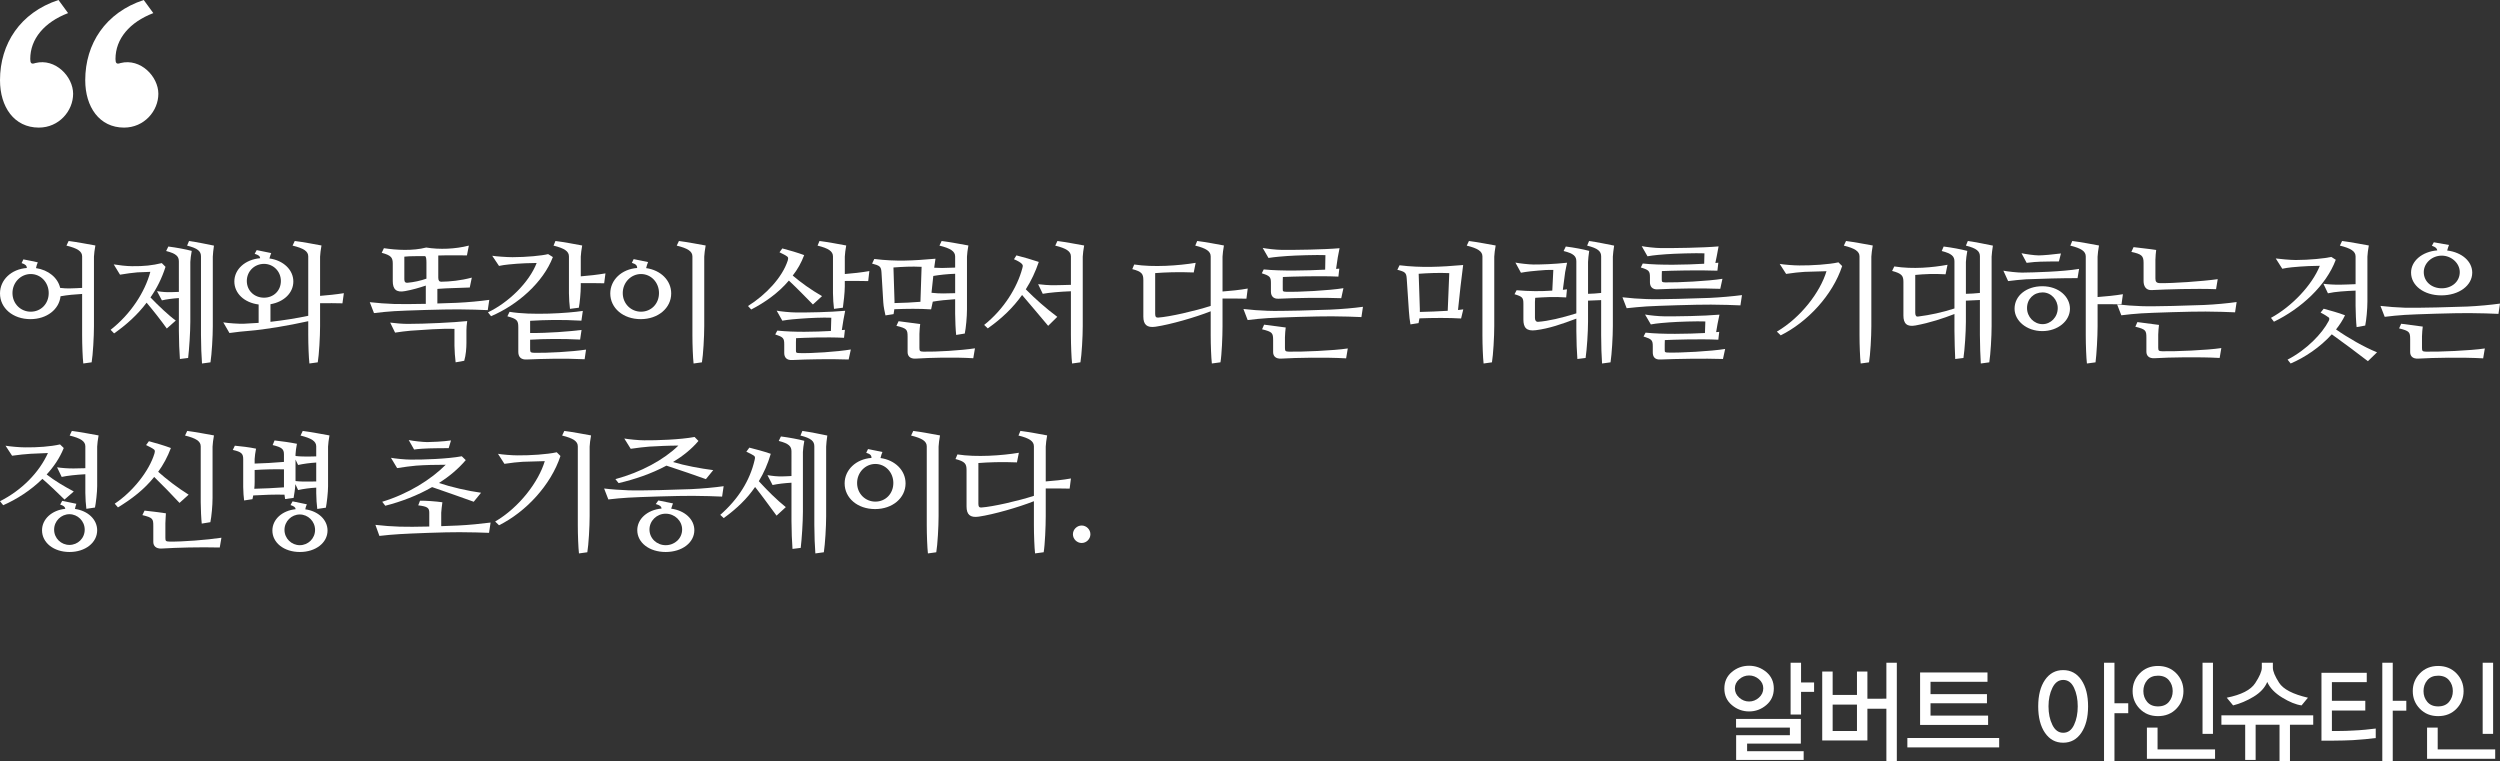 <!-- Generator: Adobe Illustrator 21.0.0, SVG Export Plug-In  -->
<svg version="1.1"
	 xmlns="http://www.w3.org/2000/svg" xmlns:xlink="http://www.w3.org/1999/xlink" xmlns:a="http://ns.adobe.com/AdobeSVGViewerExtensions/3.0/"
	 x="0px" y="0px" width="223.77px" height="68.119px" viewBox="0 0 223.77 68.119"
	 style="enable-background:new 0 0 223.77 68.119;" xml:space="preserve">
<rect x="0" y="0" width="223.77" height="68.119" fill="#333333" stroke="none"/>
<style type="text/css">
	.st0{fill:#FFFFFF;}
</style>
<defs>
</defs>
<g>
	<g>
		<path class="st0" d="M3.159,5.643C4.965,5.19,6.545,6.861,6.545,8.395c0,1.536-1.264,3.026-3.07,3.026
			C1.264,11.42,0,9.569,0,7.177C0,3.926,1.805,1.129,5.236,0l0.858,1.173C3.972,1.985,2.708,3.475,2.708,5.281
			C2.708,5.643,2.798,5.778,3.159,5.643z M10.788,5.643c1.806-0.453,3.386,1.218,3.386,2.752c0,1.536-1.264,3.026-3.07,3.026
			c-2.211,0-3.475-1.851-3.475-4.244c0-3.25,1.805-6.048,5.236-7.177l0.858,1.173c-2.122,0.813-3.386,2.303-3.386,4.108
			C10.337,5.643,10.427,5.778,10.788,5.643z"/>
	</g>
	<g>
		<g>
			<path class="st0" d="M3.222,23.998c1.104,0.161,1.956,0.863,2.163,1.771c0.299,0.035,0.632,0.058,0.874,0.046
				c0.322-0.011,0.759-0.022,1.093-0.046v-2.818c0-0.46-0.426-0.725-1.404-0.967l0.196-0.414c0.725,0.092,1.806,0.299,2.393,0.402
				c-0.058,0.276-0.127,0.852-0.127,1.001v6.225c0,0.921-0.092,2.565-0.207,3.233l-0.748,0.104
				c-0.058-0.495-0.104-1.669-0.104-2.531v-3.693c-0.599,0.034-1.3,0.092-1.933,0.207c-0.126,1.186-1.243,2.048-2.692,2.048
				C1.15,28.566,0,27.576,0,26.265c0-1.208,1.001-2.175,2.405-2.278c-0.012-0.207-0.115-0.322-0.472-0.438l0.161-0.333
				c0.345,0.069,0.943,0.184,1.289,0.265C3.325,23.618,3.256,23.803,3.222,23.998z M4.36,26.231c0-0.955-0.713-1.703-1.61-1.703
				c-0.886,0-1.634,0.748-1.634,1.703c0,0.966,0.748,1.668,1.634,1.668C3.659,27.899,4.36,27.196,4.36,26.231z"/>
			<path class="st0" d="M13.468,26.621c0.69,0.725,1.668,1.646,2.266,2.071l-0.805,0.713c-0.518-0.725-1.173-1.564-1.806-2.312
				c-0.794,1.059-1.783,1.956-2.911,2.75l-0.311-0.322c1.807-1.415,3.072-3.383,3.555-5.188c-0.414,0.011-0.759,0.022-1.162,0.046
				c-0.333,0.022-1.093,0.126-1.553,0.207l-0.563-0.921c0.414,0.069,1.139,0.161,1.634,0.161c1.093,0.012,1.806-0.068,2.669-0.276
				l0.334,0.334C14.492,24.896,14.043,25.805,13.468,26.621z M16.011,26.679c-0.529,0.034-1.15,0.115-1.519,0.207l-0.438-0.828
				c0.46,0.08,0.875,0.104,1.254,0.092c0.242-0.012,0.483-0.012,0.702-0.023V23.4c0-0.448-0.23-0.701-1.139-0.932l0.196-0.402
				c0.713,0.092,1.53,0.241,2.094,0.391c-0.058,0.276-0.126,0.84-0.126,0.989v5.351c0,0.932-0.104,2.484-0.196,3.244l-0.736,0.092
				c-0.046-0.563-0.092-1.668-0.092-2.52V26.679z M16.747,21.985l0.172-0.414c0.736,0.104,1.668,0.299,2.232,0.414
				c-0.046,0.276-0.104,0.84-0.104,0.989v6.225c0,0.921-0.092,2.485-0.207,3.233l-0.759,0.104c-0.046-0.564-0.092-1.669-0.092-2.531
				v-7.053C17.99,22.491,17.713,22.227,16.747,21.985z"/>
			<path class="st0" d="M23.15,28.9v-1.646c-1.289-0.161-2.174-1.001-2.174-2.06c0-1.081,0.955-1.967,2.312-2.082
				c-0.023-0.185-0.138-0.288-0.495-0.392l0.184-0.333c0.345,0.068,0.932,0.184,1.3,0.265c-0.046,0.126-0.115,0.287-0.161,0.482
				c1.254,0.173,2.14,1.024,2.14,2.06c0,1.024-0.84,1.829-2.048,2.036v1.576c1.208-0.138,2.358-0.321,3.382-0.54v-5.315
				c0-0.46-0.403-0.725-1.403-0.967l0.195-0.414c0.748,0.092,1.83,0.299,2.393,0.402c-0.058,0.276-0.126,0.852-0.126,1.001v3.51
				c0.633-0.046,1.496-0.139,2.128-0.242l-0.126,0.909c-0.483-0.023-1.358-0.012-2.002-0.012v2.06c0,0.921-0.092,2.565-0.207,3.233
				l-0.748,0.104c-0.058-0.495-0.104-1.669-0.104-2.531V28.75c-1.818,0.402-3.854,0.747-5.281,0.862
				c-0.333,0.023-1.266,0.115-1.772,0.195l-0.552-0.954c0.472,0.08,1.404,0.138,1.807,0.126C22.253,28.957,22.702,28.934,23.15,28.9
				z M25.141,25.149c0-0.863-0.679-1.53-1.507-1.53c-0.863,0-1.542,0.667-1.542,1.53c0,0.874,0.679,1.496,1.542,1.496
				C24.485,26.645,25.141,26.023,25.141,25.149z"/>
			<path class="st0" d="M39.148,25.862v1.301c0.736-0.023,1.357-0.046,1.726-0.058c1.001-0.046,2.105-0.149,2.922-0.265l-0.138,0.92
				c-0.598-0.034-1.645-0.057-2.635-0.068c-1.242-0.012-4.855,0.104-5.752,0.161c-0.552,0.034-1.266,0.104-1.795,0.172l-0.379-0.978
				c0.667,0.08,1.496,0.138,2.163,0.161c0.563,0.022,1.714,0.012,2.853-0.012v-1.634c-0.587,0.195-1.208,0.38-1.864,0.495
				c-0.782,0.149-1.093-0.173-1.093-0.886v-1.565c0-0.552-0.138-0.747-0.989-0.978l0.196-0.414c1.116,0.173,2.588,0.253,3.785-0.058
				c1.196,0.195,2.611,0.138,3.819-0.173l-0.172,0.875C41.162,22.87,40,22.836,39.229,22.87v1.991c0,0.264,0.104,0.356,0.264,0.356
				c0.76-0.012,1.703-0.093,2.738-0.368l-0.184,0.886c-0.874,0.046-1.956,0.046-2.761,0.115
				C39.24,25.851,39.194,25.862,39.148,25.862z M36.491,28.991c1.553,0,4.176-0.127,5.327-0.253
				c-0.046,0.38-0.069,0.575-0.069,0.816v1.15c0,0.438-0.046,1.082-0.196,1.588l-0.771,0.139c-0.046-0.357-0.104-1.082-0.104-1.473
				v-1.52c-1.15-0.046-2.75,0.081-3.912,0.161c-0.472,0.035-0.909,0.104-1.403,0.173l-0.438-0.897
				C35.363,28.934,36.042,28.991,36.491,28.991z M38.17,24.942v-1.427c0-0.287-0.023-0.587-0.138-0.587
				c-0.621,0-1.334-0.012-1.841,0.046v2.025c0,0.253,0.115,0.322,0.276,0.311C37.02,25.264,37.664,25.125,38.17,24.942z"/>
			<path class="st0" d="M49.061,22.744l0.426,0.265c-0.863,2.267-3.164,4.291-5.534,5.292l-0.276-0.345
				c1.841-0.875,3.682-2.67,4.36-4.418c-0.656,0-1.461,0.046-1.76,0.068c-0.276,0.023-1.127,0.081-1.611,0.196l-0.609-0.909
				c0.345,0.058,1.323,0.127,1.817,0.127C47.117,23.021,48.532,22.882,49.061,22.744z M47.45,29.808
				c1.623,0.012,3.509-0.138,4.603-0.275l-0.127,0.862c-1.564-0.08-3.198-0.068-4.476,0.012v0.84c0,0.288,0.046,0.322,0.392,0.334
				c1.127,0.022,3.325-0.092,4.613-0.288l-0.126,0.863c-1.829-0.092-3.831-0.034-5.166,0.022c-0.529,0.035-0.771-0.229-0.771-0.679
				V29.29c0-0.609-0.115-0.747-0.978-0.978l0.195-0.402c1.91,0.333,5.224,0.126,6.558-0.081l-0.126,0.874
				c-1.829-0.104-3.256-0.068-4.591,0.012V29.808z M51.983,25.344v0.288c0,0.541-0.092,1.53-0.172,1.91l-0.794,0.104
				c-0.046-0.312-0.092-1.001-0.092-1.404v-3.29c0-0.46-0.402-0.725-1.38-0.967l0.172-0.414c0.748,0.092,1.83,0.299,2.393,0.402
				c-0.057,0.276-0.126,0.852-0.126,1.001v1.761c0.633-0.046,1.542-0.149,2.209-0.265l-0.115,0.886
				C53.548,25.333,52.616,25.344,51.983,25.344z"/>
			<path class="st0" d="M57.834,23.998c1.312,0.184,2.244,1.104,2.244,2.267c0,1.312-1.174,2.301-2.727,2.301
				c-1.576,0-2.727-0.989-2.727-2.301c0-1.208,1.013-2.175,2.405-2.278c0-0.229-0.104-0.345-0.472-0.46l0.161-0.334
				c0.345,0.069,0.943,0.185,1.289,0.265C57.95,23.596,57.88,23.791,57.834,23.998z M58.985,26.231c0-0.955-0.713-1.703-1.61-1.703
				c-0.886,0-1.634,0.748-1.634,1.703c0,0.966,0.748,1.668,1.634,1.668C58.283,27.899,58.985,27.196,58.985,26.231z M60.573,21.985
				l0.196-0.414c0.725,0.092,1.806,0.299,2.393,0.402c-0.058,0.276-0.127,0.852-0.127,1.001v6.225c0,0.921-0.092,2.565-0.207,3.233
				l-0.748,0.104c-0.058-0.495-0.104-1.669-0.104-2.531v-7.053C61.977,22.491,61.551,22.227,60.573,21.985z"/>
			<path class="st0" d="M70.956,24.665c0.748,0.633,1.599,1.254,2.623,1.841l-0.817,0.748c-0.736-0.748-1.38-1.415-2.151-2.14
				c-0.966,1.139-2.186,1.979-3.371,2.589l-0.288-0.312c1.611-1.012,3.061-2.554,3.555-4.061c0.081-0.265,0.012-0.322-0.046-0.368
				c-0.126-0.104-0.38-0.23-0.69-0.38l0.253-0.346c0.609,0.161,1.369,0.38,1.956,0.599C71.727,23.515,71.382,24.125,70.956,24.665z
				 M74.373,29.624l0.035-1.185c-0.725-0.035-1.944,0.022-2.704,0.08c-0.322,0.023-1.116,0.08-1.68,0.184l-0.506-0.896
				c0.322,0.068,1.243,0.16,1.691,0.16c1.139,0.012,3.015-0.022,4.441-0.149l-0.161,0.84l-0.138,0.886
				c0.104-0.011,0.196-0.011,0.276-0.022l-0.08,0.713c-1.68-0.08-3.521,0-4.292,0.035c-0.012,0.138-0.012,0.253-0.012,0.368v0.713
				c0,0.23,0.023,0.242,0.311,0.253c1.093,0.035,3.336-0.114,4.602-0.322l-0.195,0.897c-1.622-0.057-3.716-0.022-5.04,0.047
				c-0.529,0.034-0.725-0.254-0.725-0.633v-0.783c0-0.552-0.104-0.644-0.805-0.874l0.184-0.345
				C71.094,29.751,72.946,29.704,74.373,29.624z M75.616,25.149v0.483c0,0.541-0.115,1.53-0.172,1.91l-0.794,0.104
				c-0.046-0.312-0.092-1.001-0.092-1.404v-3.29c0-0.46-0.403-0.725-1.38-0.967l0.172-0.414c0.748,0.092,1.83,0.299,2.393,0.402
				c-0.058,0.276-0.126,0.852-0.126,1.001v1.554c0.633-0.046,1.542-0.149,2.197-0.265l-0.104,0.897
				C77.18,25.137,76.249,25.149,75.616,25.149z"/>
			<path class="st0" d="M83.618,23.964c0.253,0.011,0.506,0.022,0.702,0.022c0.345-0.012,0.805-0.022,1.173-0.034v-1.001
				c0-0.46-0.426-0.725-1.404-0.967l0.196-0.414c0.725,0.092,1.806,0.299,2.393,0.402c-0.058,0.276-0.126,0.852-0.126,1.001v4.718
				c0,0.679-0.092,1.656-0.196,2.163l-0.771,0.126c-0.046-0.368-0.092-1.369-0.092-1.91v-1.288
				c-0.759,0.046-1.484,0.127-2.002,0.219l-0.149,0.69c-1.059-0.069-2.152-0.058-3.291-0.012c-0.012,0.127-0.035,0.276-0.069,0.438
				l-0.725,0.114c-0.069-0.299-0.172-0.771-0.196-1.173l-0.161-2.681c-0.035-0.529-0.15-0.599-0.84-0.782l0.195-0.415
				c1.956,0.242,3.475,0.15,5.477-0.022C83.699,23.365,83.664,23.642,83.618,23.964z M82.387,27.013l0.104-3.13
				c-0.932-0.046-1.703,0-2.52,0.058l0.092,2.911c0,0.08,0.012,0.172,0,0.275C80.869,27.116,81.674,27.07,82.387,27.013z
				 M87.266,31.177l-0.15,0.887c-1.829-0.104-3.808-0.047-5.143,0.034c-0.541,0.034-0.736-0.253-0.736-0.587v-1.369
				c0-0.655-0.069-0.748-1.001-0.978l0.195-0.414c0.449,0.057,1.473,0.184,1.933,0.253c-0.023,0.184-0.069,0.609-0.069,0.874v1.277
				c0,0.276,0.058,0.311,0.368,0.322C83.791,31.499,85.977,31.373,87.266,31.177z M83.538,24.7
				c-0.058,0.494-0.115,1.035-0.161,1.507c0.345,0.034,0.759,0.069,1.047,0.058c0.311-0.012,0.725-0.023,1.07-0.023v-1.737
				C84.769,24.528,84.079,24.608,83.538,24.7z"/>
			<path class="st0" d="M91.817,25.897c0.794,0.806,1.795,1.702,2.819,2.462l-0.817,0.806c-0.725-0.852-1.53-1.83-2.335-2.762
				c-0.783,1.104-1.795,2.094-3.072,2.991l-0.322-0.311c1.76-1.392,2.968-3.371,3.417-5.073c0.069-0.242,0.046-0.276-0.035-0.38
				c-0.104-0.127-0.379-0.288-0.713-0.426l0.219-0.345c0.61,0.149,1.415,0.391,2.002,0.586C92.68,24.332,92.3,25.137,91.817,25.897z
				 M95.855,26.07c-0.943,0.034-1.99,0.126-2.52,0.229l-0.414-0.862c0.299,0.046,1.047,0.104,1.496,0.092
				c0.368-0.012,0.943-0.012,1.438-0.034v-2.543c0-0.46-0.425-0.725-1.403-0.967l0.195-0.414c0.725,0.092,1.807,0.299,2.393,0.402
				c-0.057,0.276-0.126,0.852-0.126,1.001v6.225c0,0.921-0.092,2.565-0.207,3.233l-0.748,0.104
				c-0.058-0.495-0.104-1.669-0.104-2.531V26.07z"/>
			<path class="st0" d="M108.367,27.381v-4.43c0-0.46-0.403-0.725-1.381-0.967l0.173-0.414c0.748,0.092,1.829,0.299,2.393,0.402
				c-0.057,0.276-0.126,0.852-0.126,1.001v3.118c0.645-0.046,1.576-0.138,2.255-0.265l-0.115,0.909
				c-0.541-0.023-1.496-0.012-2.14-0.012v2.474c0,0.921-0.069,2.565-0.184,3.233l-0.771,0.104c-0.058-0.495-0.104-1.669-0.104-2.531
				v-2.141c-1.369,0.541-3.602,1.186-4.936,1.381c-0.782,0.115-1.093-0.195-1.093-0.909v-3.267c0-0.553-0.138-0.76-0.99-0.979
				l0.173-0.414c1.691,0.265,3.98,0.104,5.5-0.149l-0.173,0.862c-1.392-0.057-2.577-0.011-3.451,0.058v3.659
				c0,0.253,0.092,0.334,0.264,0.322C104.686,28.359,106.986,27.829,108.367,27.381z"/>
			<path class="st0" d="M121.996,27.461l-0.138,0.921c-0.598-0.035-1.645-0.058-2.635-0.069c-1.242-0.012-4.855,0.104-5.752,0.161
				c-0.552,0.034-1.266,0.104-1.795,0.173l-0.379-0.99c0.667,0.081,1.496,0.139,2.163,0.161c1.104,0.046,4.533-0.058,5.614-0.104
				C120.074,27.668,121.179,27.576,121.996,27.461z M118.613,24.136l0.023-1.3c-0.725-0.034-2.658,0.023-3.429,0.08
				c-0.311,0.023-1.116,0.081-1.668,0.173l-0.518-0.897c0.345,0.069,1.231,0.173,1.703,0.173c1.139,0.012,3.751-0.023,5.177-0.149
				l-0.161,0.828l-0.15,1.024c0.115-0.012,0.207-0.012,0.288-0.023l-0.081,0.714c-1.68-0.081-4.222,0-4.97,0.034
				c-0.011,0.138-0.011,0.253-0.011,0.368v0.701c0,0.23,0.023,0.242,0.311,0.254c1.093,0.034,3.854-0.115,5.12-0.322l-0.195,0.897
				c-1.611-0.069-4.246-0.023-5.592,0.046c-0.506,0.034-0.702-0.265-0.702-0.633v-0.782c0-0.541-0.104-0.633-0.817-0.863
				l0.173-0.345C114.678,24.275,116.991,24.217,118.613,24.136z M120.638,31.189l-0.149,0.886c-1.852-0.104-4.464-0.058-5.798,0.023
				c-0.541,0.034-0.736-0.253-0.736-0.587v-1.059c0-0.655-0.069-0.748-0.99-0.978l0.184-0.414c0.449,0.058,1.473,0.184,1.933,0.253
				c-0.023,0.184-0.069,0.599-0.069,0.874v0.967c0,0.276,0.058,0.311,0.368,0.322C116.508,31.499,119.35,31.385,120.638,31.189z"/>
			<path class="st0" d="M130.503,27.749c0.173-0.023,0.334-0.046,0.472-0.058l-0.195,0.816c-1.07-0.068-2.52-0.058-3.728-0.012
				c-0.023,0.127-0.046,0.276-0.08,0.426l-0.725,0.115c-0.058-0.299-0.115-0.794-0.138-1.174l-0.195-2.922
				c-0.035-0.541-0.149-0.609-0.84-0.794l0.195-0.402c1.968,0.241,3.693,0.149,5.695-0.023
				C130.849,24.516,130.607,26.691,130.503,27.749z M129.583,27.818l0.138-3.371c-0.932-0.046-1.921,0-2.738,0.058l0.104,3.152
				v0.265C127.892,27.91,128.789,27.863,129.583,27.818z M131.286,21.985l0.195-0.414c0.725,0.092,1.806,0.299,2.393,0.402
				c-0.058,0.276-0.126,0.852-0.126,1.001v6.225c0,0.921-0.092,2.565-0.207,3.233l-0.748,0.104
				c-0.058-0.495-0.104-1.669-0.104-2.531v-7.053C132.689,22.491,132.264,22.227,131.286,21.985z"/>
			<path class="st0" d="M138.943,26.012l0.092-1.853c-0.483-0.012-0.793,0.012-1.323,0.058c-0.288,0.022-1.059,0.092-1.576,0.195
				l-0.495-0.909c0.322,0.069,1.231,0.173,1.623,0.173c0.759,0,1.829-0.034,3.003-0.161c-0.035,0.185-0.15,0.679-0.173,0.84
				l-0.207,1.588c0.126-0.023,0.242-0.034,0.368-0.046l-0.069,0.725c-1.104-0.08-2.048-0.012-2.773,0.034
				c0,0.127-0.023,0.254-0.023,0.368v1.438c0,0.23,0.115,0.356,0.265,0.345c0.932-0.068,2.105-0.345,3.44-0.759V23.4
				c0-0.448-0.207-0.701-1.139-0.932l0.196-0.402c0.736,0.092,1.53,0.241,2.094,0.391c-0.046,0.276-0.104,0.84-0.104,0.989v2.854
				c0.403-0.012,0.794-0.034,1.174-0.08v-3.268c0-0.46-0.288-0.725-1.254-0.967l0.173-0.414c0.736,0.104,1.668,0.299,2.243,0.414
				c-0.046,0.276-0.115,0.84-0.115,0.989v6.225c0,0.921-0.092,2.485-0.207,3.233l-0.759,0.104c-0.046-0.564-0.081-1.669-0.081-2.531
				v-3.142c-0.392,0.012-0.783,0.023-1.174,0.047v1.887c0,0.932-0.104,2.484-0.218,3.244l-0.736,0.092
				c-0.046-0.563-0.092-1.668-0.092-2.52V28.52c-1.323,0.495-2.439,0.886-3.624,1.035c-0.852,0.115-1.116-0.241-1.116-0.955v-1.403
				c0-0.552-0.081-0.645-0.794-0.862l0.185-0.357C136.896,26.08,137.954,26.08,138.943,26.012z"/>
			<path class="st0" d="M155.92,26.414l-0.138,0.92c-0.598-0.034-1.645-0.057-2.635-0.068c-1.242-0.012-4.855,0.104-5.752,0.161
				c-0.552,0.034-1.266,0.104-1.795,0.161l-0.379-0.979c0.667,0.081,1.496,0.139,2.163,0.161c1.104,0.046,4.533-0.058,5.614-0.104
				C153.999,26.621,155.104,26.518,155.92,26.414z M152.538,23.607l0.023-0.932c-0.725-0.034-2.658,0.023-3.429,0.081
				c-0.311,0.022-1.116,0.08-1.668,0.184l-0.518-0.909c0.345,0.069,1.231,0.173,1.703,0.173c1.139,0.012,3.751-0.023,5.177-0.149
				l-0.161,0.862l-0.127,0.622c0.104-0.012,0.184-0.012,0.265-0.023l-0.081,0.714c-1.68-0.069-4.222,0-4.97,0.034
				c-0.011,0.126-0.011,0.253-0.011,0.368v0.391c0,0.219,0.035,0.242,0.311,0.254c1.093,0.022,3.854-0.115,5.12-0.322l-0.195,0.897
				c-1.611-0.069-4.246-0.023-5.592,0.046c-0.506,0.034-0.702-0.265-0.702-0.633v-0.46c0-0.553-0.104-0.645-0.817-0.863l0.173-0.356
				C148.603,23.757,150.927,23.699,152.538,23.607z M152.607,29.808l0.035-1.035c-0.725-0.034-2.439,0.023-3.222,0.081
				c-0.299,0.022-1.116,0.08-1.657,0.184l-0.518-0.886c0.345,0.069,1.231,0.161,1.703,0.161c1.139,0.012,3.532-0.023,4.958-0.149
				l-0.172,0.828l-0.126,0.736c0.115-0.012,0.195-0.012,0.276-0.023l-0.081,0.702c-1.68-0.08-4.038,0-4.786,0.034
				c-0.011,0.139-0.011,0.265-0.011,0.38v0.483c0,0.23,0.023,0.241,0.288,0.253c1.093,0.035,3.854-0.115,5.12-0.322l-0.195,0.897
				c-1.634-0.058-4.234-0.011-5.58,0.046c-0.529,0.035-0.702-0.253-0.702-0.633v-0.563c0-0.541-0.104-0.633-0.828-0.862l0.184-0.346
				C148.833,29.935,151.031,29.889,152.607,29.808z"/>
			<path class="st0" d="M164.555,23.481l0.334,0.333c-0.863,2.624-3.118,5.017-5.5,6.202l-0.345-0.334
				c2.163-1.266,3.889-3.556,4.441-5.407c-0.437,0.011-1.542,0.046-1.967,0.058c-0.311,0.011-1.162,0.104-1.646,0.184l-0.575-0.897
				c0.38,0.069,1.266,0.139,1.76,0.139C162.15,23.768,163.692,23.676,164.555,23.481z M165.038,21.985l0.196-0.414
				c0.725,0.092,1.806,0.299,2.393,0.402c-0.058,0.276-0.127,0.852-0.127,1.001v6.225c0,0.921-0.092,2.565-0.207,3.233l-0.748,0.104
				c-0.058-0.495-0.104-1.669-0.104-2.531v-7.053C166.442,22.491,166.016,22.227,165.038,21.985z"/>
			<path class="st0" d="M174.939,27.611V23.4c0-0.448-0.23-0.701-1.139-0.932l0.173-0.402c0.736,0.092,1.53,0.241,2.117,0.391
				c-0.057,0.276-0.126,0.84-0.126,0.989v2.854c0.426-0.012,0.852-0.034,1.254-0.08v-3.268c0-0.46-0.288-0.725-1.254-0.967
				l0.173-0.414c0.736,0.104,1.668,0.299,2.243,0.414c-0.046,0.276-0.115,0.84-0.115,0.989v6.225c0,0.921-0.092,2.485-0.207,3.233
				l-0.76,0.104c-0.034-0.564-0.081-1.669-0.081-2.531v-3.152c-0.414,0.011-0.828,0.034-1.254,0.058v1.887
				c0,0.932-0.104,2.484-0.219,3.244l-0.736,0.092c-0.023-0.563-0.069-1.668-0.069-2.52v-1.507
				c-1.012,0.391-2.174,0.782-3.475,1.023c-0.782,0.15-1.093-0.172-1.093-0.886V25.24c0-0.552-0.138-0.759-1.013-0.989l0.196-0.402
				c1.691,0.265,3.44,0.092,4.763-0.149l-0.173,0.851c-1.047-0.057-1.91-0.022-2.715,0.058v3.406c0,0.253,0.115,0.345,0.241,0.321
				C172.765,28.197,173.834,27.967,174.939,27.611z"/>
			<path class="st0" d="M186.095,24.068l-0.138,0.828c-1.013-0.012-3.659,0.058-4.602,0.104c-0.368,0.022-1.243,0.104-1.611,0.161
				l-0.426-0.932c0.403,0.08,1.277,0.172,1.68,0.172C182.01,24.389,184.622,24.32,186.095,24.068z M185.278,27.634
				c0,1.093-1.082,2.002-2.474,2.002c-1.404,0-2.485-0.921-2.485-2.002c0-1.186,1.082-2.014,2.485-2.014
				C184.277,25.62,185.278,26.564,185.278,27.634z M184.472,22.687l-0.184,0.713c-0.495-0.011-1.254,0.023-1.657,0.023
				c-0.207,0-0.84,0.046-1.231,0.104l-0.46-0.863c0.356,0.081,1.162,0.196,1.542,0.196C182.85,22.86,183.793,22.778,184.472,22.687z
				 M181.435,27.576c0,0.782,0.621,1.438,1.392,1.438c0.725,0,1.357-0.622,1.357-1.438c0-0.736-0.575-1.403-1.357-1.403
				S181.435,26.748,181.435,27.576z M187.751,27.231v1.968c0,0.921-0.092,2.565-0.184,3.233l-0.771,0.104
				c-0.058-0.495-0.104-1.669-0.104-2.531v-7.053c0-0.46-0.403-0.725-1.381-0.967l0.173-0.414c0.748,0.092,1.829,0.299,2.393,0.402
				c-0.058,0.276-0.127,0.852-0.127,1.001v3.613c0.656-0.046,1.6-0.139,2.267-0.253l-0.126,0.908
				C189.374,27.22,188.396,27.231,187.751,27.231z"/>
			<path class="st0" d="M200.195,27.035l-0.138,0.921c-0.598-0.035-1.645-0.058-2.635-0.069c-1.242-0.012-4.855,0.104-5.752,0.161
				c-0.552,0.034-1.266,0.104-1.795,0.173l-0.379-0.979c0.667,0.081,1.496,0.139,2.163,0.161c1.104,0.046,4.533-0.058,5.615-0.104
				C198.274,27.254,199.378,27.151,200.195,27.035z M198.504,24.987l-0.149,0.897c-1.83-0.069-4.418,0.012-5.752,0.081
				c-0.529,0.034-0.736-0.357-0.736-0.806v-1.646c0-0.633-0.196-0.771-1.093-0.966l0.196-0.426c0.426,0.057,1.553,0.172,2.025,0.253
				c-0.023,0.184-0.069,0.609-0.069,0.874v1.668c0,0.288,0.081,0.415,0.392,0.426C194.443,25.367,197.101,25.183,198.504,24.987z
				 M198.826,31.154l-0.149,0.886c-1.853-0.104-4.487-0.058-5.822,0.023c-0.541,0.034-0.736-0.254-0.736-0.587v-1.254
				c0-0.656-0.069-0.748-0.989-0.979l0.184-0.414c0.449,0.058,1.473,0.185,1.933,0.253c-0.023,0.185-0.069,0.61-0.069,0.875v1.162
				c0,0.275,0.058,0.311,0.368,0.321C194.673,31.465,197.538,31.35,198.826,31.154z"/>
			<path class="st0" d="M208.668,22.997l0.402,0.253c-0.851,2.301-3.106,4.372-5.534,5.546l-0.265-0.346
				c1.875-1.023,3.682-2.934,4.372-4.659c-0.656,0-1.45,0.046-1.749,0.069c-0.299,0.022-1.127,0.08-1.611,0.195l-0.586-0.921
				c0.333,0.046,1.3,0.139,1.794,0.139C206.712,23.274,208.139,23.124,208.668,22.997z M209.094,29.487
				c1.059,0.747,2.52,1.587,3.67,2.048l-0.817,0.794c-1.139-0.875-2.128-1.611-3.233-2.405c-1.036,1.15-2.428,2.083-3.682,2.612
				l-0.276-0.346c1.726-0.897,3.095-2.335,3.682-3.463c0.046-0.08,0.092-0.253,0-0.311c-0.138-0.092-0.276-0.207-0.725-0.438
				l0.276-0.345c0.587,0.161,1.346,0.368,1.91,0.587C209.692,28.657,209.416,29.083,209.094,29.487z M210.843,26.012
				c-0.863,0.034-1.83,0.092-2.474,0.241l-0.403-0.852c0.311,0.046,1.07,0.093,1.496,0.081c0.403-0.012,0.967-0.023,1.381-0.046
				v-2.485c0-0.46-0.426-0.725-1.404-0.967l0.196-0.414c0.725,0.092,1.806,0.299,2.393,0.402c-0.058,0.276-0.126,0.852-0.126,1.001
				v4.016c0,0.667-0.092,1.657-0.196,2.151l-0.771,0.139c-0.046-0.38-0.092-1.381-0.092-1.91V26.012z"/>
			<path class="st0" d="M223.77,27.174l-0.138,0.92c-0.598-0.034-1.645-0.058-2.635-0.069c-1.242-0.011-4.855,0.104-5.752,0.161
				c-0.552,0.035-1.266,0.104-1.795,0.173l-0.379-0.978c0.667,0.08,1.496,0.138,2.163,0.161c1.104,0.034,4.533-0.058,5.614-0.104
				C221.849,27.392,222.953,27.288,223.77,27.174z M222.412,31.189l-0.149,0.886c-1.852-0.104-4.464-0.058-5.798,0.023
				c-0.541,0.034-0.736-0.253-0.736-0.587v-1.139c0-0.656-0.069-0.748-0.99-0.979l0.184-0.414c0.449,0.058,1.473,0.185,1.933,0.253
				c-0.023,0.185-0.069,0.61-0.069,0.875v1.047c0,0.276,0.058,0.311,0.368,0.322C218.282,31.499,221.124,31.385,222.412,31.189z
				 M219.042,22.422c1.323,0.161,2.243,0.978,2.243,1.979c0,1.162-1.185,2.037-2.772,2.037c-1.553,0-2.704-0.875-2.704-2.037
				c0-1.035,0.978-1.875,2.347-1.99c-0.034-0.184-0.149-0.299-0.483-0.414l0.172-0.311c0.345,0.069,0.966,0.173,1.358,0.241
				C219.156,22.066,219.087,22.237,219.042,22.422z M220.169,24.355c0-0.794-0.748-1.473-1.611-1.473
				c-0.886,0-1.611,0.679-1.611,1.473c0,0.863,0.713,1.45,1.611,1.45C219.444,25.805,220.169,25.218,220.169,24.355z"/>
		</g>
		<g>
			<path class="st0" d="M4.176,42.471c0.748,0.575,1.496,1.023,2.428,1.519l-0.829,0.725c-0.644-0.633-1.277-1.242-1.979-1.853
				c-1.047,1.036-2.324,1.842-3.509,2.359L0,44.863c1.956-0.989,3.498-2.565,4.292-4.314c-0.438,0.012-1.139,0.058-1.565,0.069
				c-0.333,0.012-1.162,0.104-1.645,0.173l-0.587-0.897c0.379,0.069,1.277,0.149,1.749,0.149c1.116,0.012,2.267-0.069,3.129-0.265
				l0.334,0.322C5.35,40.987,4.82,41.769,4.176,42.471z M6.708,45.554c1.162,0.161,1.99,0.943,1.99,1.91
				c0,1.104-1.059,1.944-2.474,1.944c-1.427,0-2.462-0.84-2.462-1.944c0-0.989,0.863-1.795,2.083-1.921
				c-0.023-0.173-0.138-0.276-0.46-0.38l0.184-0.334c0.322,0.069,0.92,0.185,1.266,0.265C6.788,45.221,6.742,45.382,6.708,45.554z
				 M7.582,47.406c0-0.771-0.632-1.381-1.369-1.381s-1.369,0.61-1.369,1.381c0,0.782,0.633,1.369,1.369,1.369
				C6.96,48.776,7.582,48.189,7.582,47.406z M7.639,42.447c-0.817,0.047-1.611,0.127-2.117,0.242l-0.414-0.863
				c0.333,0.058,1.047,0.115,1.496,0.104c0.288-0.012,0.679-0.022,1.035-0.022v-1.956c0-0.46-0.426-0.725-1.403-0.967l0.195-0.414
				c0.725,0.092,1.806,0.299,2.393,0.402c-0.058,0.276-0.126,0.852-0.126,1.001v3.544c0,0.541-0.115,1.53-0.196,1.91l-0.771,0.115
				c-0.046-0.322-0.092-1.001-0.092-1.416V42.447z"/>
			<path class="st0" d="M14.158,42.23c0.771,0.679,1.68,1.392,2.727,2.048l-0.817,0.736c-0.748-0.794-1.461-1.542-2.266-2.324
				c-0.886,1.116-2.014,1.979-3.245,2.727l-0.288-0.334c1.645-1.093,3.095-2.957,3.555-4.486c0.081-0.265,0.011-0.322-0.046-0.368
				c-0.126-0.104-0.391-0.242-0.702-0.392l0.253-0.345c0.61,0.161,1.381,0.391,1.968,0.609
				C14.998,40.895,14.618,41.597,14.158,42.23z M19.819,48.131l-0.15,0.875c-1.829-0.046-3.854,0.011-5.188,0.092
				c-0.541,0.034-0.759-0.253-0.759-0.587v-1.427c0-0.655-0.046-0.748-0.978-0.978l0.195-0.403c0.449,0.047,1.473,0.173,1.91,0.242
				c0,0.184-0.046,0.609-0.046,0.886v1.323c0,0.276,0.046,0.311,0.368,0.322C16.298,48.499,18.53,48.327,19.819,48.131z
				 M16.562,38.985l0.196-0.414c0.725,0.092,1.806,0.299,2.393,0.402c-0.058,0.276-0.126,0.852-0.126,1.001v4.603
				c0,0.679-0.092,1.656-0.196,2.163l-0.771,0.126c-0.046-0.368-0.092-1.369-0.092-1.909v-5.005
				C17.966,39.491,17.541,39.227,16.562,38.985z"/>
			<path class="st0" d="M25.463,44.278c-0.84-0.023-1.875,0.011-2.796,0.068c-0.023,0.115-0.046,0.23-0.069,0.334l-0.748,0.115
				c-0.035-0.276-0.081-0.782-0.081-1.197v-2.496c0-0.483-0.138-0.656-0.932-0.828l0.184-0.38c0.506,0.046,1.312,0.138,1.898,0.265
				c-0.058,0.276-0.126,0.759-0.126,0.932v0.403c0.817-0.023,1.703-0.069,2.623-0.15v-0.679c0-0.472-0.195-0.633-1.012-0.828
				l0.172-0.414c0.622,0.069,1.438,0.184,2.002,0.299c-0.058,0.276-0.126,0.76-0.126,0.932v0.161
				c0.356,0.047,0.955,0.058,1.312,0.047c0.173,0,0.357-0.012,0.541-0.012v-0.897c0-0.46-0.426-0.725-1.404-0.967l0.196-0.414
				c0.725,0.092,1.806,0.299,2.393,0.402c-0.057,0.276-0.126,0.852-0.126,1.001v3.556c0,0.541-0.115,1.53-0.195,1.91l-0.771,0.114
				c-0.046-0.322-0.092-1.001-0.092-1.415v-0.494c-0.576,0.034-1.162,0.114-1.623,0.218l-0.242-0.528
				c-0.034,0.518-0.115,0.943-0.161,1.23l-0.76,0.104C25.509,44.565,25.486,44.427,25.463,44.278z M25.417,43.621v-1.61
				c-0.828-0.023-1.749,0-2.623,0.058v1.047c0,0.229-0.011,0.437-0.035,0.633C23.599,43.737,24.565,43.679,25.417,43.621z
				 M27.327,45.589c1.173,0.161,1.99,0.943,1.99,1.898c0,1.093-1.059,1.921-2.474,1.921c-1.427,0-2.462-0.828-2.462-1.921
				c0-0.99,0.863-1.784,2.083-1.91c-0.023-0.173-0.138-0.265-0.46-0.368l0.184-0.334c0.322,0.069,0.92,0.185,1.277,0.265
				C27.384,45.313,27.35,45.45,27.327,45.589z M28.201,47.43c0-0.771-0.633-1.381-1.369-1.381s-1.369,0.609-1.369,1.381
				c0,0.771,0.633,1.369,1.369,1.369C27.58,48.799,28.201,48.2,28.201,47.43z M26.452,41.136v1.922
				c0.356,0.046,0.943,0.058,1.312,0.046c0.173,0,0.357-0.012,0.541-0.012v-1.691c-0.576,0.035-1.162,0.115-1.623,0.219
				L26.452,41.136z"/>
			<path class="st0" d="M39.493,47.096c0.621-0.023,1.15-0.046,1.496-0.058c1.001-0.046,2.105-0.161,2.922-0.265l-0.138,0.921
				c-0.598-0.035-1.645-0.046-2.635-0.058c-1.242-0.012-4.464,0.115-5.361,0.172c-0.575,0.035-1.266,0.093-1.818,0.161l-0.356-0.989
				c0.667,0.081,1.473,0.139,2.163,0.161c0.563,0.023,1.622,0.012,2.658-0.012V45.9c0-0.449-0.161-0.564-0.99-0.668l0.161-0.414
				c0.506-0.011,1.438,0.058,2.002,0.139c-0.035,0.275-0.104,0.759-0.104,0.932V47.096z M39.286,43.231
				c1.093,0.367,2.588,0.713,3.773,0.874l-0.656,0.806c-0.84-0.3-2.611-0.933-3.728-1.312c-1.3,0.748-2.75,1.301-4.188,1.669
				l-0.276-0.356c2.347-0.714,4.383-2.002,5.684-3.313c-0.875,0-1.91,0.022-2.658,0.08c-0.334,0.023-1.185,0.138-1.691,0.219
				l-0.552-0.921c0.357,0.069,1.266,0.161,1.76,0.161c1.093,0.012,3.291-0.058,4.579-0.299l0.356,0.345
				C41.023,41.965,40.207,42.654,39.286,43.231z M40.368,39.422l-0.207,0.69c-0.518-0.012-1.427,0.022-1.76,0.022
				c-0.208,0-1.001,0.046-1.335,0.104l-0.483-0.851c0.402,0.092,1.323,0.184,1.657,0.184C38.584,39.571,39.666,39.526,40.368,39.422
				z"/>
			<path class="st0" d="M49.832,40.481l0.334,0.333c-0.863,2.624-3.118,5.017-5.5,6.202l-0.345-0.334
				c2.163-1.266,3.889-3.556,4.441-5.407c-0.437,0.011-1.542,0.046-1.967,0.058c-0.311,0.011-1.162,0.104-1.645,0.184l-0.576-0.897
				c0.38,0.069,1.266,0.139,1.76,0.139C47.427,40.768,48.969,40.676,49.832,40.481z M50.315,38.985l0.196-0.414
				c0.725,0.092,1.806,0.299,2.393,0.402c-0.058,0.276-0.127,0.852-0.127,1.001v6.225c0,0.921-0.092,2.565-0.207,3.233l-0.748,0.104
				c-0.058-0.495-0.104-1.669-0.104-2.531v-7.053C51.719,39.491,51.293,39.227,50.315,38.985z"/>
			<path class="st0" d="M64.772,43.518l-0.138,0.932c-0.598-0.034-1.645-0.058-2.635-0.068c-1.242-0.012-4.855,0.104-5.752,0.161
				c-0.552,0.034-1.266,0.092-1.795,0.161l-0.379-0.979c0.667,0.081,1.496,0.138,2.163,0.161c1.104,0.046,4.533-0.058,5.614-0.104
				C62.851,43.737,63.955,43.633,64.772,43.518z M60.239,41.355c1.07,0.322,2.439,0.575,3.601,0.725l-0.656,0.806
				c-0.805-0.287-2.427-0.852-3.532-1.208c-1.346,0.725-2.854,1.231-4.28,1.564l-0.288-0.356c2.29-0.621,4.326-1.726,5.638-3.003
				c-0.875,0-1.83,0.046-2.6,0.092c-0.311,0.023-1.185,0.115-1.668,0.196l-0.575-0.921c0.38,0.069,1.289,0.161,1.783,0.161
				c1.093,0.012,3.222-0.058,4.51-0.299l0.345,0.356C61.896,40.204,61.113,40.825,60.239,41.355z M60.078,45.531
				c1.22,0.161,2.071,0.955,2.071,1.921c0,1.116-1.093,1.956-2.566,1.956s-2.542-0.84-2.542-1.956c0-1.001,0.897-1.817,2.174-1.933
				c-0.023-0.195-0.149-0.299-0.518-0.402l0.23-0.322c0.322,0.068,0.92,0.184,1.312,0.265
				C60.193,45.186,60.124,45.347,60.078,45.531z M61.056,47.395c0-0.782-0.667-1.415-1.473-1.415c-0.794,0-1.45,0.633-1.45,1.415
				c0,0.794,0.656,1.404,1.45,1.404C60.4,48.799,61.056,48.189,61.056,47.395z"/>
			<path class="st0" d="M67.92,43.07c0.736,0.805,1.61,1.68,2.416,2.323l-0.829,0.76c-0.633-0.852-1.231-1.691-1.921-2.565
				c-0.713,1.047-1.645,1.944-2.807,2.784l-0.311-0.288c1.645-1.438,2.658-3.106,3.072-4.89c0.058-0.229,0.058-0.333-0.069-0.414
				c-0.138-0.092-0.403-0.23-0.667-0.345l0.265-0.368c0.587,0.149,1.254,0.322,1.921,0.552C68.725,41.528,68.369,42.333,67.92,43.07
				z M70.842,43.207c-0.61,0.034-1.22,0.104-1.691,0.207l-0.46-0.886c0.46,0.08,0.932,0.126,1.312,0.115
				c0.253,0,0.563-0.023,0.84-0.035V40.4c0-0.448-0.23-0.701-1.139-0.932l0.195-0.402c0.713,0.092,1.53,0.241,2.094,0.391
				c-0.058,0.276-0.126,0.84-0.126,0.989v5.351c0,0.932-0.104,2.484-0.196,3.244l-0.736,0.092c-0.046-0.563-0.092-1.668-0.092-2.52
				V43.207z M71.647,38.985l0.172-0.414c0.736,0.104,1.668,0.299,2.232,0.414c-0.046,0.276-0.104,0.84-0.104,0.989v6.225
				c0,0.921-0.092,2.485-0.207,3.233l-0.759,0.104c-0.046-0.564-0.092-1.669-0.092-2.531v-7.053
				C72.89,39.491,72.614,39.227,71.647,38.985z"/>
			<path class="st0" d="M78.811,40.998c1.312,0.184,2.244,1.104,2.244,2.267c0,1.312-1.173,2.301-2.727,2.301
				c-1.577,0-2.727-0.989-2.727-2.301c0-1.208,1.013-2.175,2.405-2.278c0-0.229-0.104-0.345-0.472-0.46l0.161-0.334
				c0.345,0.069,0.943,0.185,1.289,0.265C78.926,40.596,78.856,40.791,78.811,40.998z M79.961,43.231
				c0-0.955-0.713-1.703-1.61-1.703c-0.886,0-1.634,0.748-1.634,1.703c0,0.966,0.748,1.668,1.634,1.668
				C79.259,44.899,79.961,44.196,79.961,43.231z M81.549,38.985l0.196-0.414c0.725,0.092,1.806,0.299,2.393,0.402
				c-0.058,0.276-0.127,0.852-0.127,1.001v6.225c0,0.921-0.092,2.565-0.207,3.233l-0.748,0.104
				c-0.058-0.495-0.104-1.669-0.104-2.531v-7.053C82.953,39.491,82.527,39.227,81.549,38.985z"/>
			<path class="st0" d="M92.543,44.381v-4.43c0-0.46-0.403-0.725-1.381-0.967l0.173-0.414c0.748,0.092,1.829,0.299,2.393,0.402
				c-0.057,0.276-0.126,0.852-0.126,1.001v3.118c0.645-0.046,1.576-0.138,2.255-0.265l-0.115,0.909
				c-0.541-0.023-1.496-0.012-2.14-0.012v2.474c0,0.921-0.069,2.565-0.184,3.233l-0.771,0.104c-0.058-0.495-0.104-1.669-0.104-2.531
				v-2.141c-1.369,0.541-3.602,1.186-4.936,1.381c-0.782,0.115-1.093-0.195-1.093-0.909v-3.267c0-0.553-0.138-0.76-0.99-0.979
				l0.173-0.414c1.691,0.265,3.98,0.104,5.5-0.149l-0.173,0.862c-1.392-0.057-2.577-0.011-3.451,0.058v3.659
				c0,0.253,0.092,0.334,0.264,0.322C88.861,45.359,91.162,44.829,92.543,44.381z"/>
			<path class="st0" d="M96.818,47.038c0.425,0,0.782,0.356,0.782,0.782s-0.357,0.782-0.782,0.782c-0.426,0-0.783-0.356-0.783-0.782
				S96.393,47.038,96.818,47.038z"/>
		</g>
	</g>
	<g>
		<path class="st0" d="M158.097,63.109c-0.448,0.38-0.962,0.57-1.541,0.57c-0.572,0-1.085-0.188-1.536-0.565
			c-0.451-0.376-0.677-0.871-0.677-1.484s0.223-1.106,0.668-1.48c0.444-0.373,0.96-0.56,1.545-0.56c0.579,0,1.093,0.187,1.541,0.56
			c0.448,0.374,0.673,0.867,0.673,1.48C158.77,62.236,158.546,62.729,158.097,63.109z M157.439,60.794
			c-0.259-0.224-0.553-0.335-0.883-0.335s-0.624,0.113-0.882,0.34c-0.259,0.227-0.388,0.497-0.388,0.81
			c0,0.327,0.129,0.605,0.388,0.835c0.258,0.23,0.552,0.346,0.882,0.346s0.624-0.115,0.883-0.346
			c0.258-0.229,0.388-0.508,0.388-0.835C157.827,61.289,157.697,61.018,157.439,60.794z M155.398,68.019v-2.21h4.811v-0.68h-4.819
			v-0.78h5.8v2.21h-4.81v0.68h5.062v0.78H155.398z M161.208,61.929v2.03h-0.935v-4.641h0.935v1.771h1.167v0.84H161.208z"/>
		<path class="st0" d="M168.846,62.539v-3.221h0.935v8.801h-0.935v-4.681h-1.699v2.84h-4.044v-6.17h0.934v2.091h2.177v-2.091h0.934
			v2.431H168.846z M166.214,63.069h-2.177v2.36h2.177V63.069z"/>
		<path class="st0" d="M170.724,66.899v-0.84h8.218v0.84H170.724z M171.863,64.889v-4.7h6.033v0.84h-5.099v1.101h5.052v0.82h-5.052
			v1.1h5.154v0.84H171.863z"/>
		<path class="st0" d="M186.297,65.589c-0.401,0.594-0.944,0.89-1.63,0.89c-0.679,0-1.22-0.295-1.625-0.885
			c-0.404-0.59-0.606-1.378-0.606-2.365c0-0.993,0.202-1.783,0.606-2.37c0.405-0.586,0.946-0.88,1.625-0.88
			c0.686,0,1.229,0.294,1.63,0.88c0.401,0.587,0.603,1.377,0.603,2.37C186.899,64.209,186.698,64.995,186.297,65.589z
			 M185.643,61.564c-0.222-0.47-0.544-0.705-0.967-0.705c-0.417,0-0.741,0.237-0.972,0.71c-0.23,0.474-0.346,1.023-0.346,1.65
			c0,0.64,0.115,1.195,0.346,1.665s0.555,0.705,0.972,0.705c0.423,0,0.745-0.235,0.967-0.705c0.221-0.47,0.331-1.025,0.331-1.665
			C185.974,62.586,185.864,62.034,185.643,61.564z M189.261,59.319v3.631h1.233v0.89h-1.233v4.28h-0.934v-8.801H189.261z"/>
		<path class="st0" d="M194.796,63.444c-0.427,0.438-0.974,0.655-1.64,0.655c-0.66,0-1.203-0.218-1.63-0.655
			c-0.426-0.437-0.64-0.965-0.64-1.585s0.214-1.149,0.64-1.59c0.427-0.439,0.97-0.66,1.63-0.66c0.666,0,1.213,0.221,1.64,0.66
			c0.426,0.44,0.64,0.97,0.64,1.59S195.221,63.007,194.796,63.444z M194.133,60.884c-0.228-0.271-0.553-0.405-0.977-0.405
			c-0.417,0-0.739,0.135-0.967,0.405c-0.227,0.27-0.341,0.595-0.341,0.975c0,0.374,0.114,0.695,0.341,0.966
			c0.228,0.27,0.55,0.404,0.967,0.404c0.424,0,0.749-0.135,0.977-0.404c0.227-0.271,0.341-0.592,0.341-0.966
			C194.473,61.479,194.359,61.154,194.133,60.884z M192.166,67.919v-2.79h0.953v1.95h5.146v0.84H192.166z M197.144,65.689v-6.37
			h0.934v6.37H197.144z"/>
		<path class="st0" d="M204.97,64.869v3.25h-0.934v-3.25h-2.139v3.149h-0.935v-3.149h-2.129v-0.841h8.219v0.841H204.97z
			 M201.711,62.364c-0.604,0.364-1.214,0.622-1.83,0.775l-0.569-0.689c1.301-0.261,2.149-0.693,2.545-1.301
			c0.396-0.606,0.593-1.066,0.593-1.38v-0.45h0.99v0.45c0,0.313,0.185,0.76,0.556,1.34c0.37,0.58,1.23,1.027,2.582,1.341
			l-0.569,0.689c-0.499-0.066-1.076-0.3-1.732-0.7c-0.657-0.399-1.104-0.866-1.341-1.399C202.722,61.559,202.315,62,201.711,62.364z
			"/>
		<path class="st0" d="M211.699,66.164c-0.377,0.036-0.742,0.064-1.097,0.085c-0.523,0.026-1.111,0.041-1.766,0.045
			c-0.653,0.003-1.002,0.005-1.046,0.005v-6.08h4.054v0.84h-3.12v1.67h2.989v0.87h-2.989v1.83c0.025,0,0.238,0,0.64,0
			c0.402,0,0.824-0.014,1.266-0.04c0.349-0.014,0.71-0.038,1.084-0.075c0.373-0.036,0.685-0.071,0.934-0.104v0.85
			C212.391,66.092,212.076,66.127,211.699,66.164z M214.17,59.319v3.41h1.214v0.88h-1.214v4.511h-0.935v-8.801H214.17z"/>
		<path class="st0" d="M219.871,63.444c-0.427,0.438-0.973,0.655-1.639,0.655c-0.66,0-1.203-0.218-1.63-0.655
			c-0.427-0.437-0.64-0.965-0.64-1.585s0.213-1.149,0.64-1.59c0.427-0.439,0.97-0.66,1.63-0.66c0.666,0,1.212,0.221,1.639,0.66
			c0.427,0.44,0.64,0.97,0.64,1.59S220.298,63.007,219.871,63.444z M219.208,60.884c-0.228-0.271-0.553-0.405-0.976-0.405
			c-0.418,0-0.739,0.135-0.967,0.405c-0.228,0.27-0.341,0.595-0.341,0.975c0,0.374,0.113,0.695,0.341,0.966
			c0.228,0.27,0.549,0.404,0.967,0.404c0.423,0,0.748-0.135,0.976-0.404c0.228-0.271,0.341-0.592,0.341-0.966
			C219.549,61.479,219.435,61.154,219.208,60.884z M217.242,67.919v-2.79h0.952v1.95h5.146v0.84H217.242z M222.219,65.689v-6.37
			h0.934v6.37H222.219z"/>
	</g>
</g>
</svg>